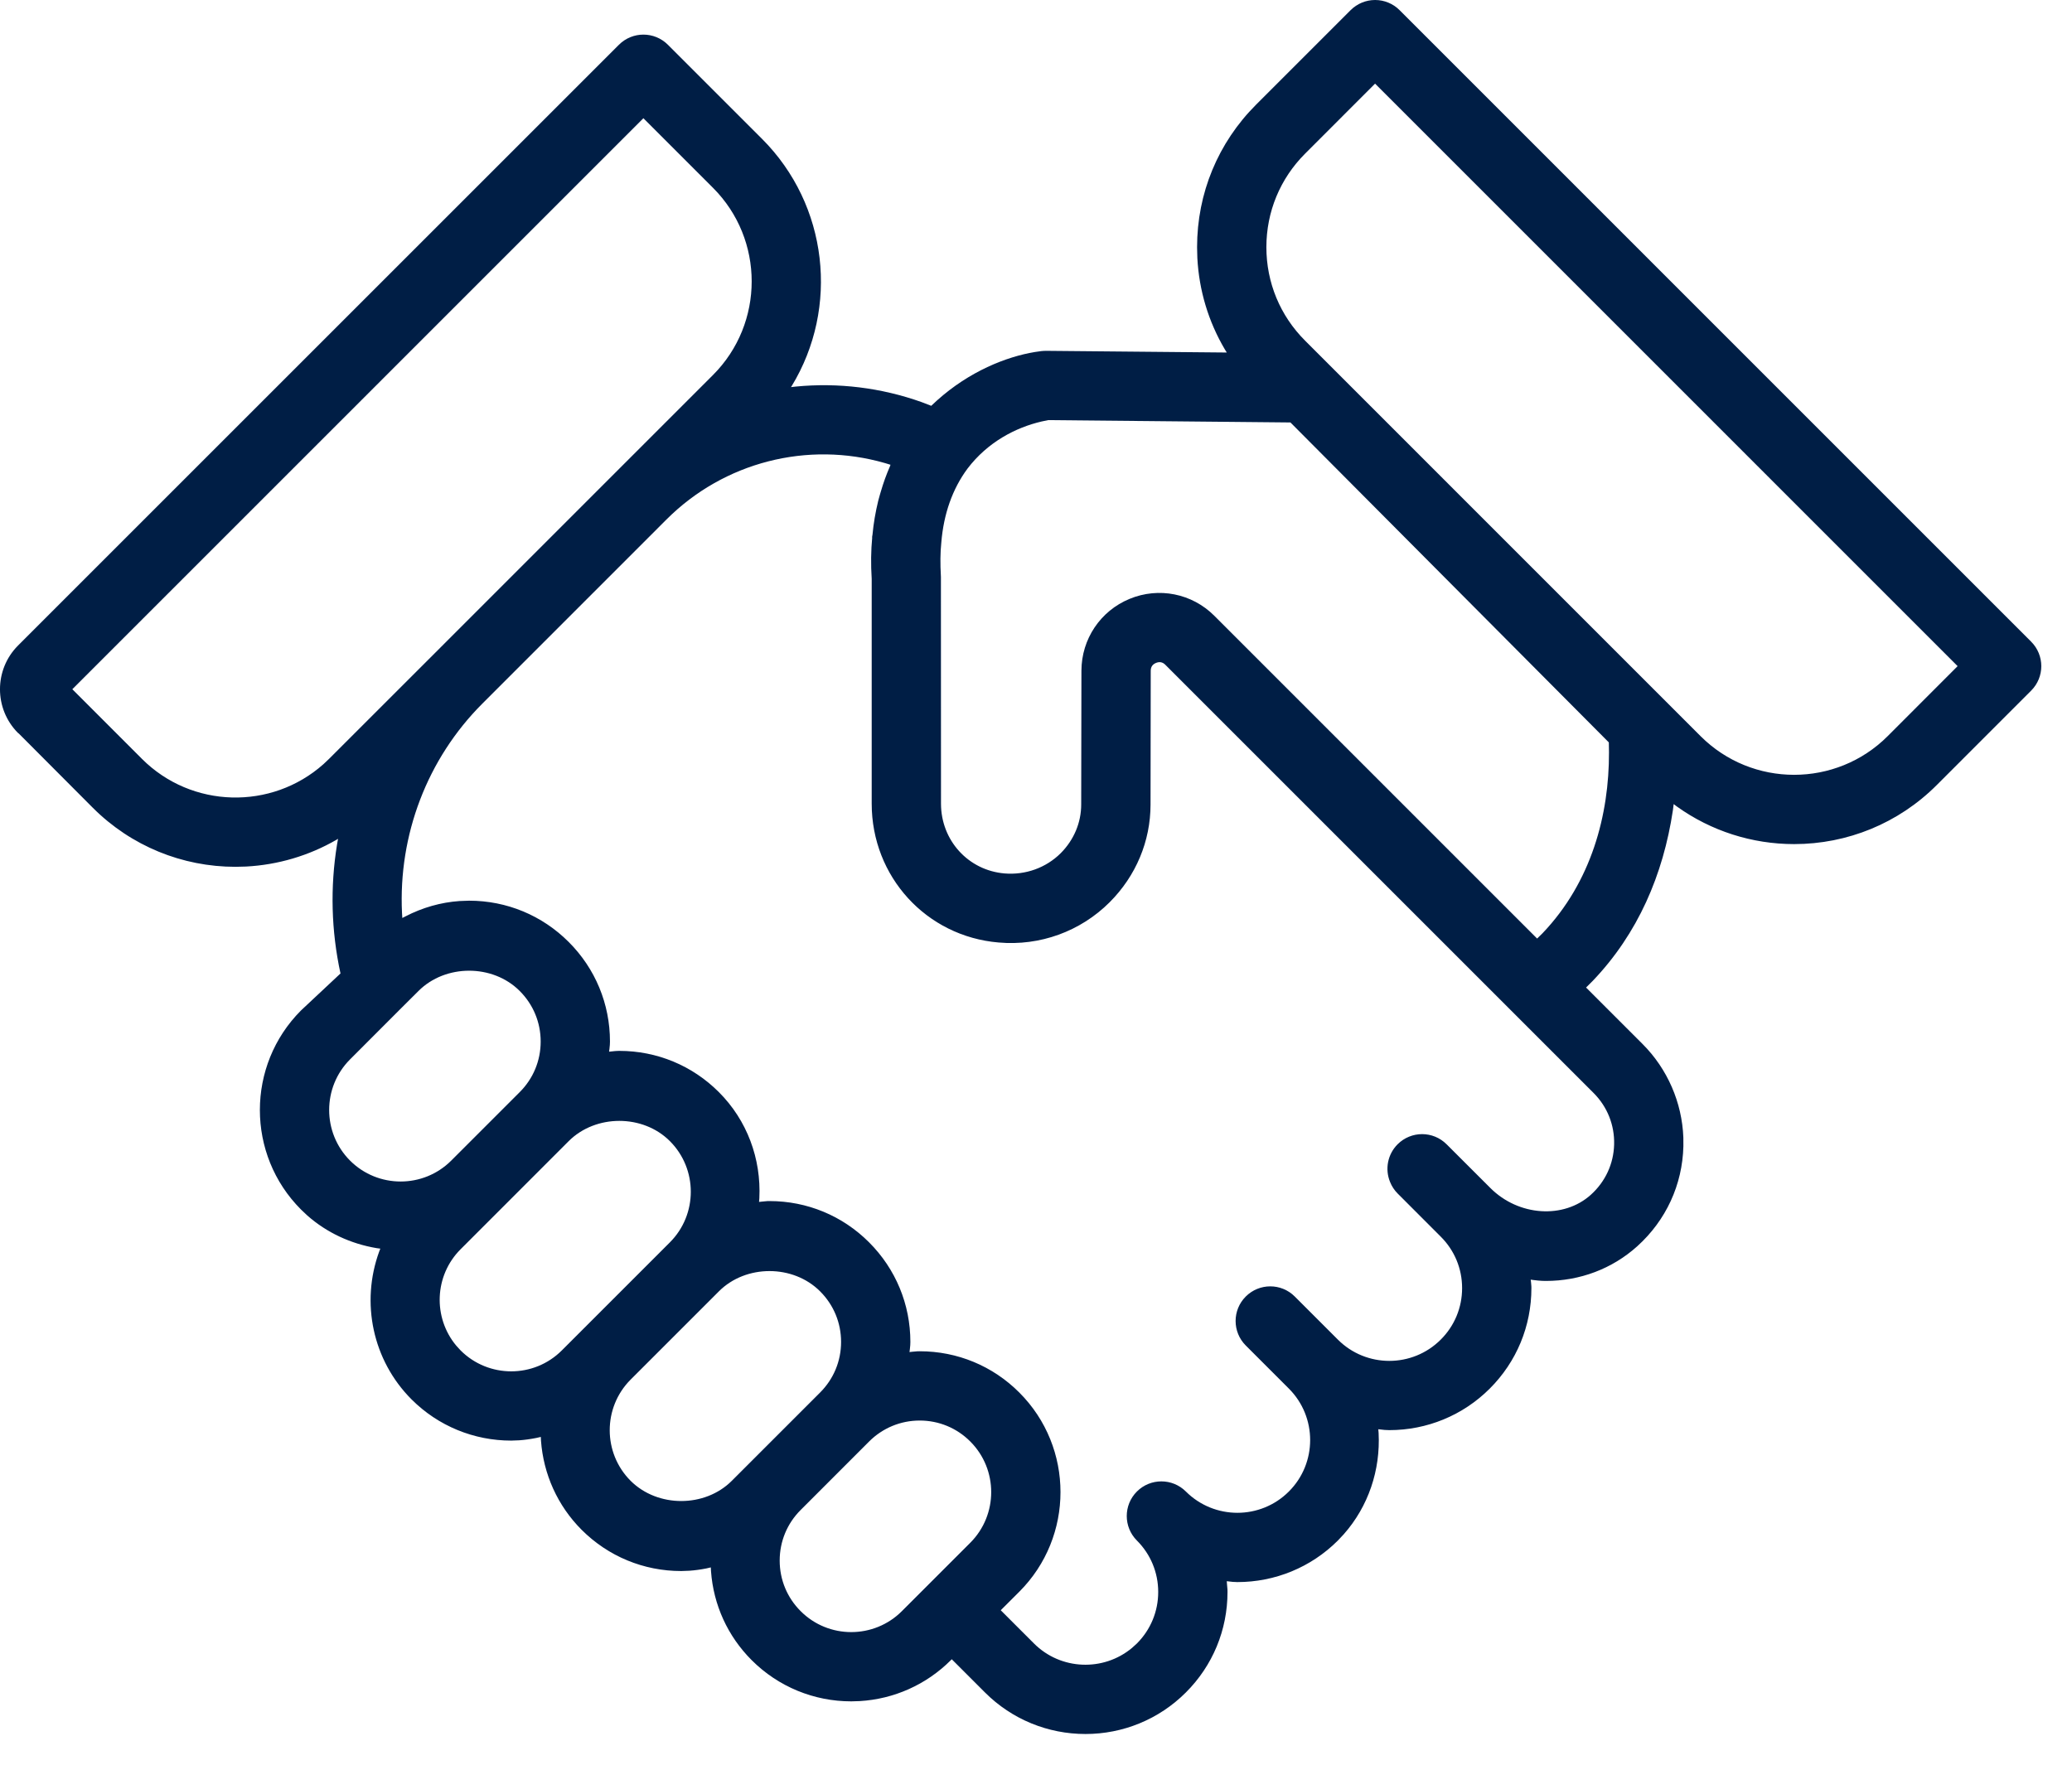 <?xml version="1.0" encoding="UTF-8"?>
<svg width="54px" height="46px" viewBox="0 0 54 46" version="1.1" xmlns="http://www.w3.org/2000/svg" xmlns:xlink="http://www.w3.org/1999/xlink">
    <title>A7C153B7-6501-4D87-9252-DD821D9B1997</title>
    <g id="Page-1" stroke="none" stroke-width="1" fill="none" fill-rule="evenodd">
        <g id="POAO-UX-update" transform="translate(-165, -11203)" fill="#001E45">
            <g id="Free" transform="translate(112, 11139)">
                <path d="M71.41,104.884 C71.257,104.914 71.111,104.934 70.967,104.944 L70.754,104.952 C69.774,104.952 68.851,104.57 68.158,103.877 C67.529,103.247 67.163,102.425 67.099,101.553 L67.095,101.456 L66.977,101.483 C66.824,101.513 66.677,101.534 66.535,101.544 L66.323,101.552 C65.355,101.552 64.423,101.175 63.727,100.479 C62.708,99.459 62.398,97.952 62.882,96.625 L62.928,96.506 L62.912,96.548 L62.815,96.535 C62.141,96.421 61.52,96.134 61.011,95.686 L60.846,95.53 C59.415,94.099 59.415,91.77 60.846,90.338 L61.874,89.375 C61.632,88.263 61.603,87.125 61.784,86.012 L61.81,85.865 L61.768,85.891 C61.048,86.307 60.241,86.544 59.414,86.588 L59.137,86.595 C57.752,86.595 56.419,86.055 55.422,85.059 L53.489,83.12 L53.47,83.107 C52.843,82.478 52.843,81.455 53.47,80.827 L69.13,65.167 C69.483,64.814 70.054,64.814 70.407,65.167 L72.86,67.62 C74.583,69.344 74.877,72.017 73.634,74.062 L73.614,74.091 L73.735,74.077 C74.843,73.969 75.962,74.105 77.017,74.481 L77.27,74.578 L77.417,74.441 C78.264,73.68 79.225,73.299 79.97,73.176 L80.138,73.152 C80.169,73.148 80.169,73.148 80.198,73.147 C80.217,73.146 80.217,73.146 80.235,73.146 L80.256,73.145 L84.972,73.189 L84.923,73.11 C84.495,72.387 84.25,71.574 84.205,70.726 L84.198,70.443 C84.198,69.039 84.744,67.719 85.737,66.727 L88.199,64.265 C88.369,64.095 88.598,64 88.838,64 C89.077,64 89.307,64.095 89.476,64.265 L105.935,80.726 C106.288,81.079 106.288,81.65 105.935,82.003 L103.473,84.466 C102.476,85.463 101.144,86.003 99.758,86.003 C98.663,86.003 97.595,85.663 96.701,85.022 L96.542,84.902 L96.619,84.96 L96.598,85.125 C96.346,86.799 95.689,88.336 94.507,89.571 L94.336,89.742 L95.809,91.215 C96.457,91.863 96.837,92.74 96.871,93.651 L96.872,93.879 C96.847,94.884 96.419,95.81 95.67,96.486 C95.014,97.077 94.172,97.39 93.29,97.39 C93.152,97.39 93.043,97.379 92.802,97.344 L92.893,97.357 L92.901,97.421 C92.906,97.463 92.909,97.496 92.91,97.528 L92.911,97.577 C92.911,98.567 92.526,99.497 91.826,100.196 C91.123,100.899 90.184,101.279 89.209,101.279 C89.128,101.279 89.056,101.273 88.931,101.257 L88.921,101.255 L88.929,101.354 C88.979,102.322 88.663,103.266 88.021,103.993 L87.867,104.157 C87.165,104.859 86.225,105.24 85.248,105.24 C85.168,105.24 85.096,105.233 84.972,105.217 L84.978,105.299 C84.985,105.354 84.988,105.396 84.99,105.436 L84.991,105.498 C84.991,106.487 84.606,107.418 83.906,108.117 C83.203,108.82 82.264,109.2 81.289,109.2 C80.312,109.2 79.373,108.82 78.67,108.117 L77.804,107.251 L77.781,107.275 C77.138,107.918 76.295,108.289 75.408,108.342 L75.185,108.349 C74.218,108.349 73.287,107.972 72.59,107.275 C71.965,106.65 71.594,105.835 71.53,104.956 L71.525,104.857 L71.41,104.884 Z M70.368,77.543 L65.571,82.341 C64.132,83.78 63.38,85.766 63.477,87.797 L63.485,87.929 L63.565,87.888 C64.009,87.658 64.487,87.521 64.979,87.487 L65.226,87.478 C66.206,87.478 67.128,87.861 67.821,88.554 C68.515,89.247 68.897,90.17 68.897,91.15 C68.897,91.209 68.893,91.26 68.884,91.337 L68.874,91.414 L68.953,91.406 C69.004,91.4 69.044,91.396 69.082,91.395 L69.14,91.393 C70.121,91.393 71.043,91.775 71.736,92.469 C72.472,93.205 72.84,94.206 72.79,95.235 L72.782,95.33 L72.867,95.321 C72.918,95.315 72.958,95.311 72.997,95.309 L73.055,95.308 C74.035,95.308 74.957,95.69 75.65,96.384 C76.343,97.077 76.726,98 76.726,98.98 C76.726,99.04 76.722,99.091 76.713,99.167 L76.703,99.244 L76.783,99.235 C76.833,99.23 76.873,99.226 76.911,99.224 L76.969,99.223 C77.95,99.223 78.872,99.605 79.565,100.299 C80.996,101.73 80.996,104.059 79.565,105.491 L79.081,105.974 L79.947,106.84 C80.644,107.538 81.758,107.577 82.502,106.956 L82.63,106.84 C82.988,106.481 83.185,106.005 83.185,105.498 C83.185,104.991 82.988,104.515 82.63,104.157 C82.277,103.804 82.277,103.232 82.63,102.879 C82.982,102.527 83.553,102.527 83.906,102.879 C84.647,103.619 85.851,103.619 86.59,102.879 C87.33,102.14 87.33,100.936 86.59,100.196 L85.467,99.073 C85.114,98.72 85.114,98.148 85.467,97.796 C85.82,97.443 86.391,97.443 86.744,97.796 L87.867,98.919 C88.606,99.659 89.809,99.659 90.549,98.919 C90.908,98.561 91.105,98.084 91.105,97.577 C91.105,97.07 90.908,96.594 90.549,96.236 L89.426,95.112 C89.339,95.025 89.272,94.922 89.227,94.809 C89.09,94.475 89.164,94.088 89.424,93.828 C89.777,93.475 90.348,93.475 90.701,93.828 L91.841,94.967 C92.577,95.704 93.754,95.781 94.46,95.144 C94.838,94.803 95.054,94.338 95.067,93.832 C95.08,93.326 94.89,92.85 94.533,92.492 L83.37,81.328 C83.294,81.252 83.212,81.246 83.128,81.28 C83.044,81.315 82.99,81.377 82.99,81.486 L82.985,84.971 C82.985,85.926 82.606,86.831 81.92,87.518 C81.158,88.28 80.102,88.663 79.026,88.568 C77.142,88.41 75.718,86.852 75.718,84.949 L75.718,79.089 C75.694,78.711 75.699,78.345 75.731,78.014 L75.73,78.024 L75.729,77.994 C75.733,77.967 75.733,77.967 75.737,77.948 L75.739,77.936 C75.766,77.641 75.816,77.352 75.889,77.05 C75.9,77.003 75.912,76.964 75.934,76.888 C75.947,76.847 75.947,76.847 75.956,76.814 C76.022,76.587 76.101,76.367 76.194,76.155 C76.2,76.141 76.203,76.13 76.214,76.097 L76.208,76.115 L76.064,76.071 C74.049,75.49 71.868,76.042 70.368,77.543 Z M76.969,101.029 C76.471,101.029 76.002,101.224 75.65,101.576 L73.867,103.36 C73.514,103.712 73.32,104.18 73.32,104.679 C73.32,105.178 73.514,105.646 73.867,105.998 C74.593,106.726 75.778,106.725 76.504,105.998 L78.288,104.214 C79.014,103.486 79.014,102.303 78.288,101.576 C77.936,101.223 77.468,101.029 76.969,101.029 Z M71.736,97.661 L69.432,99.965 C68.709,100.693 68.71,101.874 69.435,102.6 C70.14,103.303 71.371,103.303 72.073,102.599 L74.373,100.299 C74.726,99.946 74.92,99.479 74.92,98.98 C74.92,98.481 74.726,98.013 74.373,97.661 C73.67,96.957 72.438,96.957 71.736,97.661 Z M67.821,93.746 L66.038,95.53 L65.004,96.564 C64.318,97.25 64.279,98.344 64.89,99.076 L65.004,99.201 C65.731,99.928 66.915,99.929 67.642,99.201 L68.156,98.687 L70.459,96.384 C71.185,95.657 71.185,94.473 70.459,93.746 C69.757,93.042 68.526,93.042 67.821,93.746 Z M63.907,89.831 L63.414,90.322 L62.123,91.615 C61.397,92.342 61.397,93.526 62.123,94.253 C62.85,94.98 64.033,94.98 64.76,94.253 L66.544,92.469 C66.897,92.117 67.091,91.649 67.091,91.15 C67.091,90.651 66.897,90.183 66.544,89.831 C65.842,89.127 64.61,89.128 63.907,89.831 Z M80.317,74.951 L80.142,74.988 C79.471,75.145 78.742,75.522 78.215,76.215 C77.824,76.743 77.593,77.394 77.532,78.144 C77.505,78.403 77.502,78.687 77.522,79.036 L77.524,84.949 C77.524,85.907 78.236,86.689 79.182,86.768 C79.727,86.813 80.261,86.621 80.643,86.241 C80.988,85.895 81.178,85.444 81.178,84.97 L81.184,81.483 C81.186,80.659 81.678,79.925 82.438,79.611 C83.199,79.296 84.066,79.469 84.647,80.051 L93.06,88.465 L93.2,88.328 C94.476,86.993 94.938,85.238 94.933,83.608 L94.929,83.352 L86.631,75.012 L80.317,74.951 Z M69.768,67.082 L54.885,81.966 L56.699,83.781 C57.995,85.077 60.076,85.123 61.429,83.92 L61.576,83.781 L64.294,81.064 L69.091,76.266 L71.583,73.774 C72.926,72.429 72.926,70.241 71.583,68.897 L69.768,67.082 Z M88.837,66.18 L87.014,68.004 C86.362,68.656 86.004,69.521 86.004,70.443 C86.004,71.365 86.362,72.23 87.014,72.881 L97.32,83.189 C98.664,84.533 100.852,84.533 102.196,83.189 L104.019,81.364 L88.837,66.18 Z" id="Handshake" fill-rule="nonzero"></path>
            </g>
        </g>
    </g>
</svg>